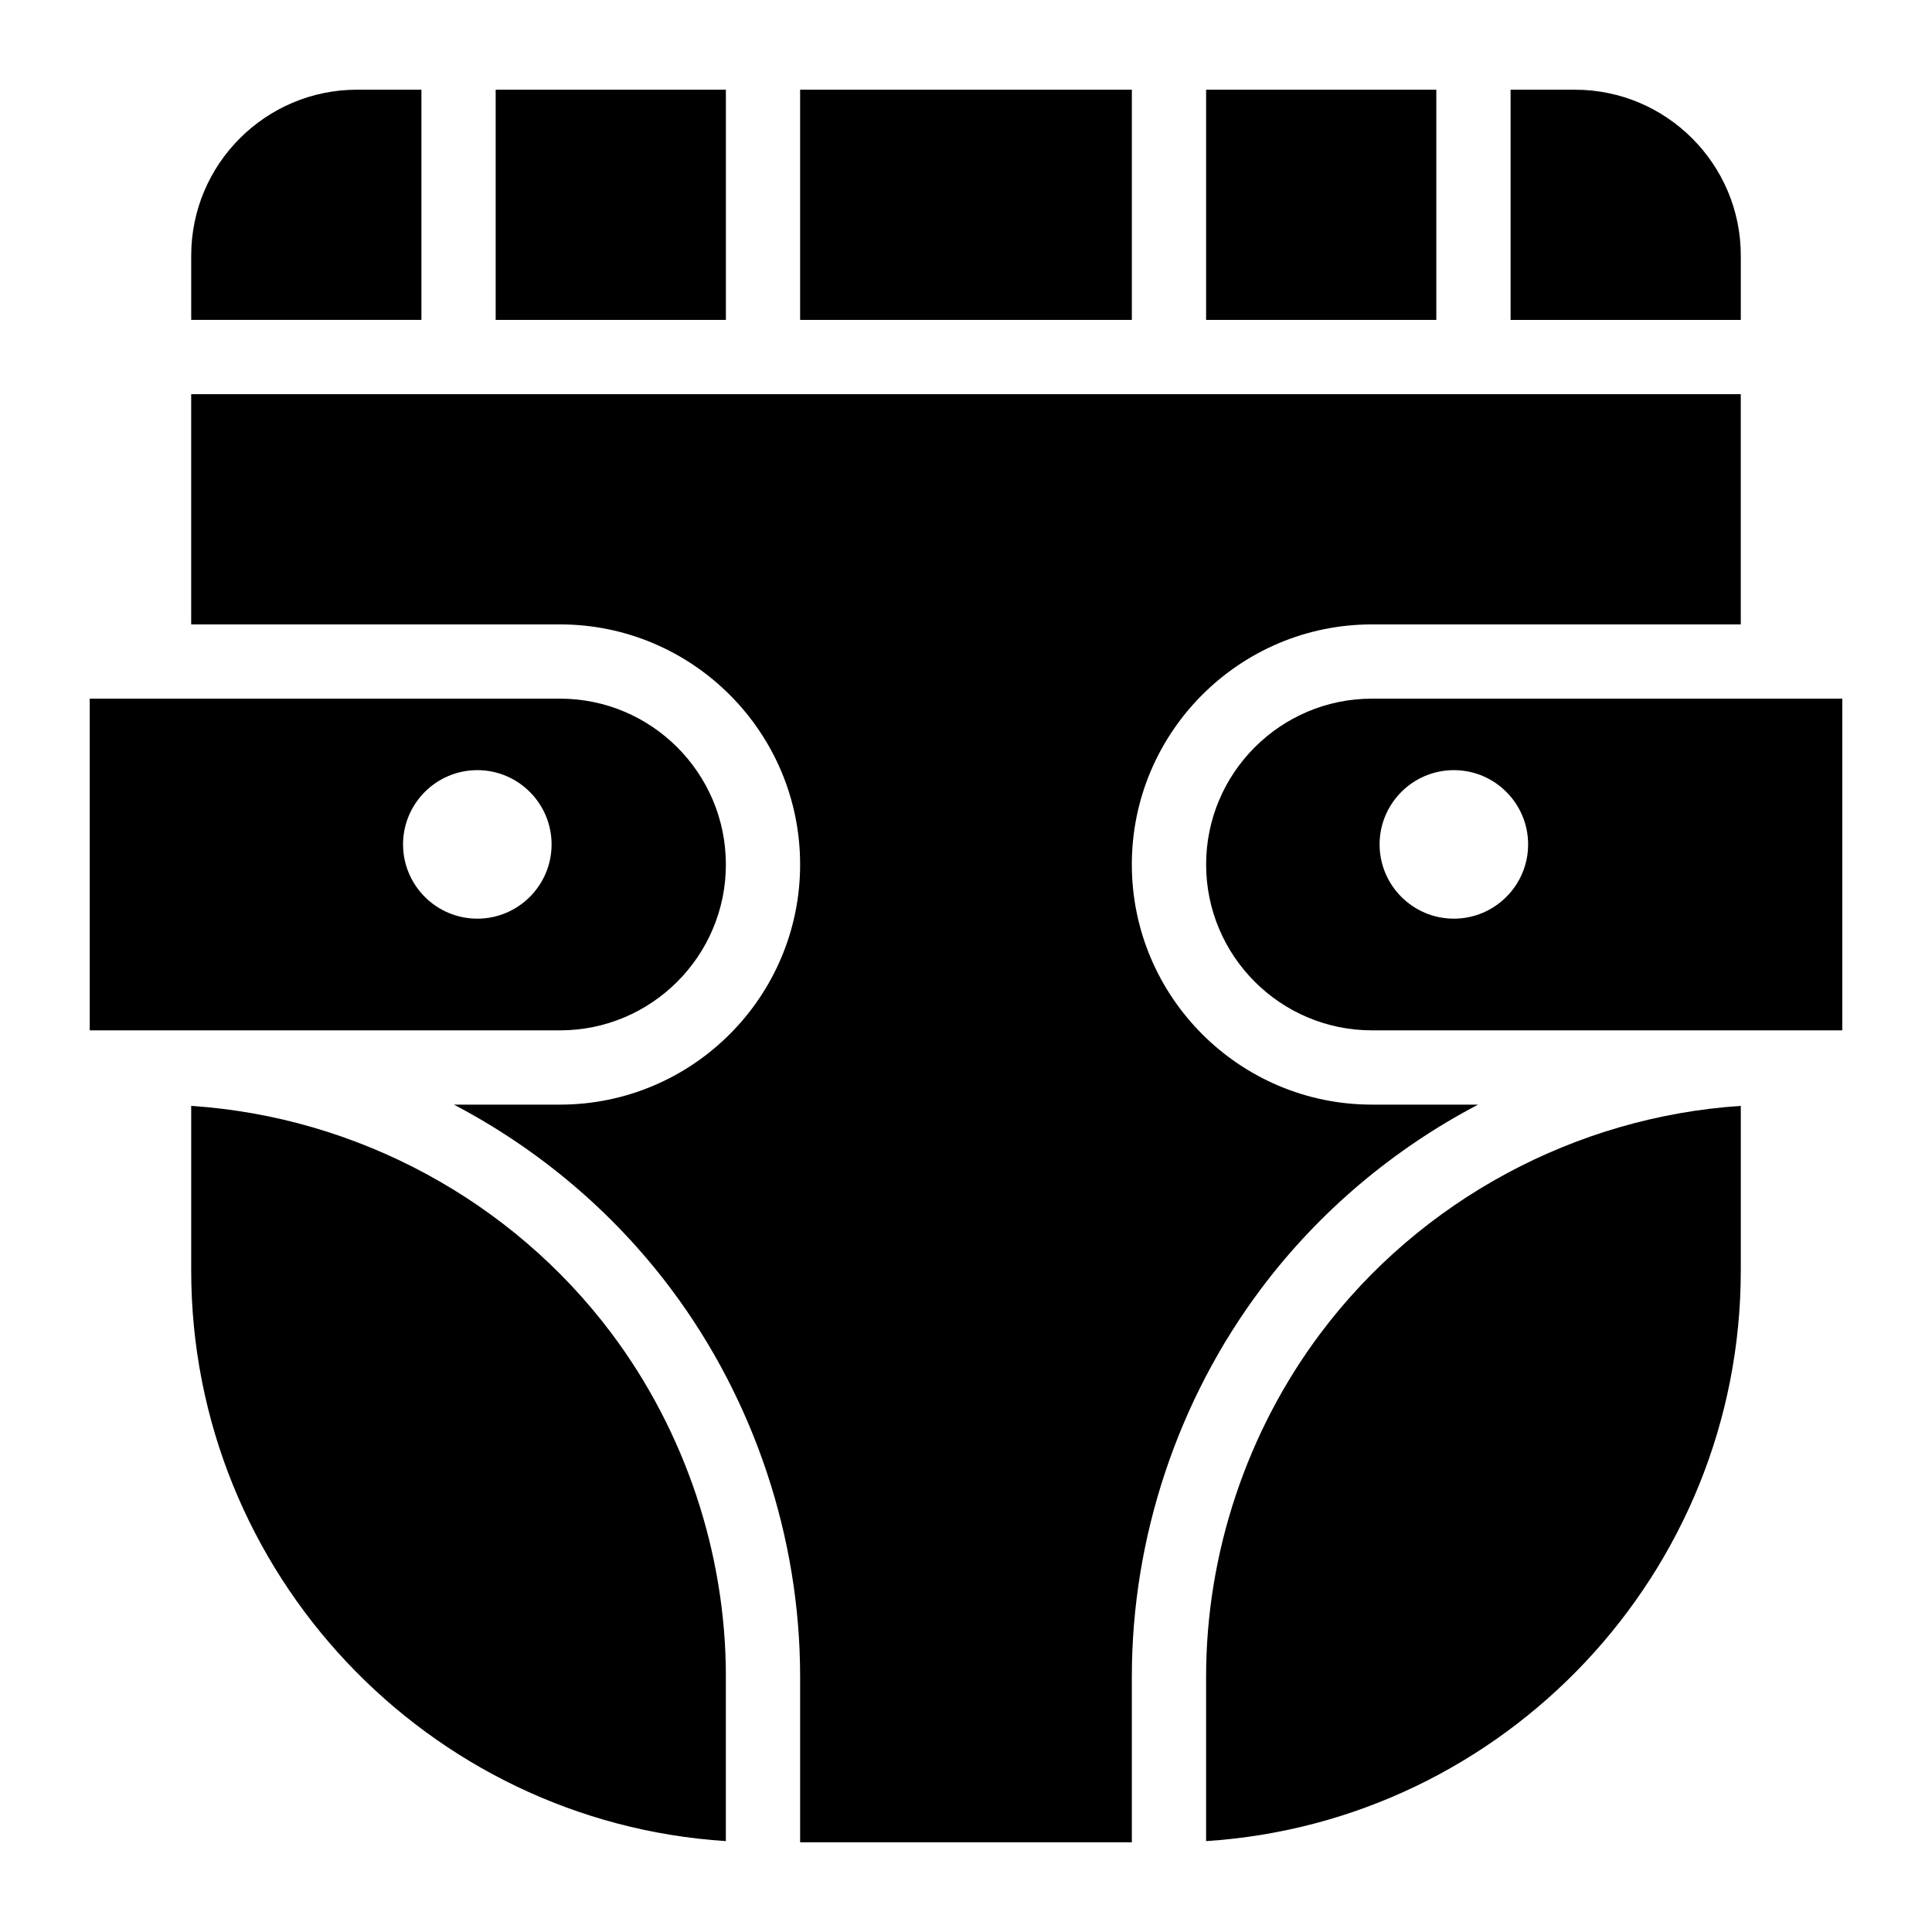 <?xml version="1.0" encoding="UTF-8"?>
<!-- Uploaded to: SVG Repo, www.svgrepo.com, Generator: SVG Repo Mixer Tools -->
<svg fill="#000000" width="800px" height="800px" version="1.1" viewBox="144 144 512 512" xmlns="http://www.w3.org/2000/svg">
 <g>
  <path d="m292.42 329.15h-124.64v87.902h124.64c24.234 0 43.945-19.711 43.945-43.945s-19.711-43.957-43.945-43.957zm-21.926 58.305c-10.855 0-19.68-8.828-19.68-19.68 0-10.855 8.828-19.68 19.68-19.68 10.855 0 19.68 8.828 19.68 19.68 0.004 10.852-8.824 19.68-19.68 19.68z"/>
  <path d="m336.36 588.27v43.641c-39.488-2.539-74.914-20.289-100.46-47.418-25.555-27.141-41.23-63.676-41.23-103.8v-43.621c43.809 2.894 84.898 24.965 111.39 60.281 19.539 26.062 30.305 58.348 30.305 90.918z"/>
  <path d="m605.33 437.07v43.621c0 80.254-62.711 146.13-141.7 151.22v-43.641c0-32.57 10.766-64.855 30.309-90.922 26.484-35.316 67.578-57.391 111.39-60.281z"/>
  <path d="m507.58 329.15c-24.234 0-43.945 19.719-43.945 43.957 0 24.234 19.711 43.945 43.945 43.945h124.64v-87.902zm21.707 58.305c-10.855 0-19.68-8.828-19.68-19.68 0-10.855 8.828-19.68 19.68-19.68 10.855 0 19.68 8.828 19.68 19.68 0 10.852-8.824 19.68-19.68 19.68z"/>
  <path d="m443.95 373.11c0 35.078 28.547 63.625 63.625 63.625h28.133c-22.316 11.699-42.105 28.262-57.516 48.805-22.082 29.441-34.242 65.93-34.242 102.73v43.957h-87.91v-43.957c0-36.801-12.164-73.289-34.242-102.73-15.41-20.547-35.199-37.105-57.516-48.805h28.133c35.078 0 63.625-28.547 63.625-63.625 0-35.09-28.547-63.637-63.625-63.637h-97.75v-61.008h410.66v61.008h-97.75c-35.082 0-63.629 28.547-63.629 63.637z"/>
  <path d="m605.33 211.73v17.051h-61.008l-0.004-61.008h17.055c24.234 0 43.957 19.719 43.957 43.957z"/>
  <path d="m463.63 167.77h61.008v61.008h-61.008z"/>
  <path d="m356.04 167.77h87.91v61.008h-87.91z"/>
  <path d="m275.36 167.77h61.008v61.008h-61.008z"/>
  <path d="m255.68 167.77v61.008h-61.008v-17.051c0-24.238 19.719-43.957 43.953-43.957z"/>
 </g>
</svg>